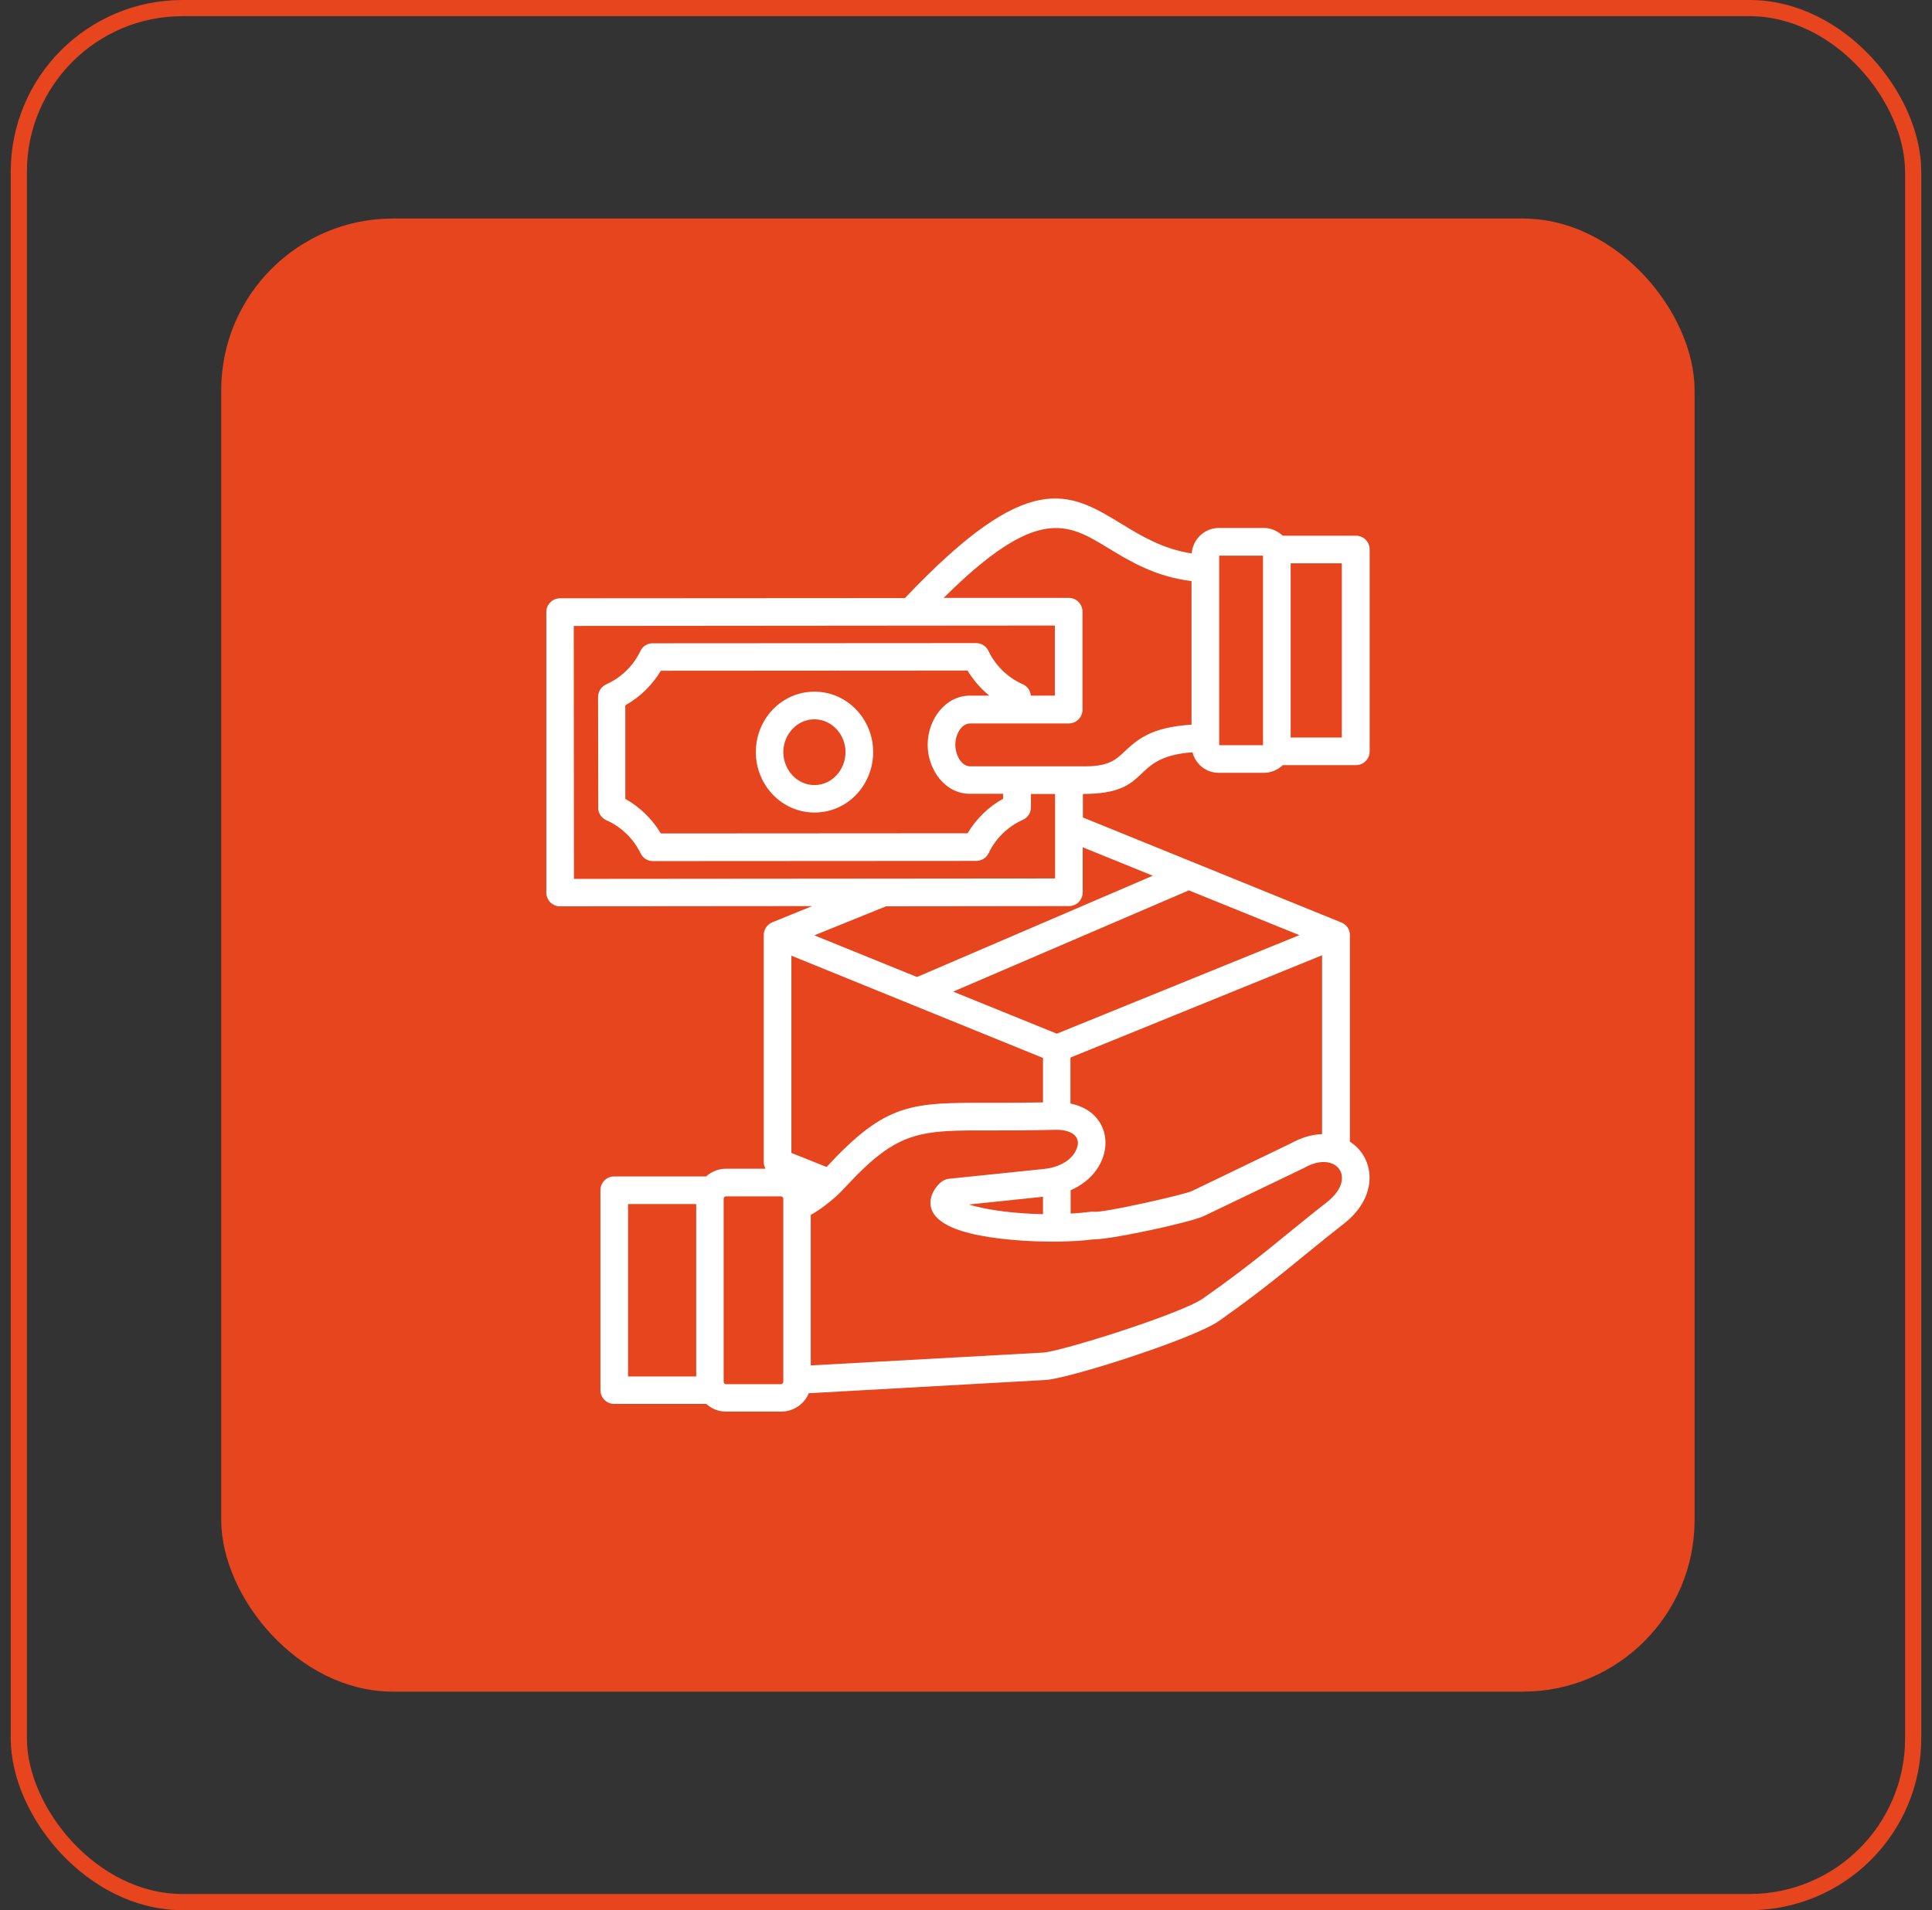 <svg width="90" height="89" viewBox="0 0 90 89" fill="none" xmlns="http://www.w3.org/2000/svg">
<rect x="0" y="0" width="90" height="89" fill="#333333" stroke="none"/>
<rect x="0.877" y="0.377" width="88.246" height="88.246" rx="7.623" stroke="#E6451E" stroke-width="0.754"/>
<rect x="10.305" y="10.182" width="68.636" height="68.636" rx="8" fill="#E6451E"/>
<path d="M43.214 34.702C43.214 33.524 44.033 32.411 45.192 32.411H46.085C45.68 32.08 45.34 31.684 45.073 31.243L30.785 31.252C30.38 31.924 29.819 32.476 29.129 32.862V37.223C29.81 37.6 30.39 38.17 30.785 38.833L45.073 38.824C45.478 38.152 46.039 37.6 46.729 37.214V36.984H45.183C44.033 36.993 43.214 35.87 43.214 34.702ZM48.017 32.411H49.139V29.145L26.728 29.164L26.737 40.949L49.148 40.93V36.993H48.026V37.609C48.026 37.876 47.87 38.097 47.649 38.198C46.95 38.511 46.388 39.054 46.057 39.744C45.947 39.992 45.689 40.121 45.441 40.112L30.417 40.121C30.16 40.121 29.939 39.974 29.838 39.753C29.506 39.072 28.936 38.52 28.246 38.216C27.988 38.106 27.841 37.839 27.869 37.582L27.86 32.476C27.86 32.218 28.016 31.988 28.237 31.887C28.936 31.574 29.497 31.031 29.828 30.341C29.939 30.093 30.196 29.955 30.445 29.973L45.468 29.964C45.726 29.964 45.947 30.111 46.048 30.332C46.37 31.013 46.95 31.574 47.64 31.878C47.87 31.979 48.008 32.19 48.017 32.411ZM42.156 27.866C47.925 21.776 49.792 22.908 52.286 24.435C53.178 24.978 54.162 25.576 55.515 25.787C55.561 25.125 56.113 24.6 56.775 24.6H58.873C59.425 24.6 59.738 24.959 59.756 24.959H63.16C63.519 24.959 63.804 25.244 63.804 25.603V35.006C63.804 35.364 63.519 35.65 63.16 35.65H59.756C59.526 35.87 59.213 36.008 58.873 36.008H56.775C56.426 36.008 56.113 35.87 55.883 35.64C55.726 35.475 55.607 35.282 55.552 35.052C52.543 35.272 53.767 36.993 50.446 36.993V38.088L62.488 42.982C62.755 43.092 62.902 43.341 62.884 43.626V48.861V53.194C63.418 53.534 63.758 54.105 63.795 54.749C63.841 55.485 63.491 56.322 62.608 57.012C60.547 58.622 59.324 59.763 56.784 61.548C55.579 62.394 49.664 64.271 48.688 64.298L37.676 64.915C37.464 65.43 36.958 65.77 36.388 65.77H33.83C33.472 65.77 33.15 65.642 32.901 65.412H28.614C28.255 65.412 27.97 65.126 27.97 64.768V55.457C27.97 55.098 28.255 54.813 28.614 54.813H32.892C33.14 54.592 33.462 54.454 33.821 54.454H35.661C35.606 54.362 35.578 54.252 35.578 54.142V48.852V43.617C35.56 43.35 35.707 43.083 35.974 42.973L37.832 42.218L26.084 42.228C25.734 42.228 25.449 41.942 25.449 41.584V28.52C25.449 28.161 25.734 27.876 26.093 27.876L42.156 27.866ZM56.794 26.486V34.72H58.836V25.888H56.794V26.486ZM44.502 34.702C44.502 35.162 44.778 35.705 45.192 35.705H50.574C51.651 35.705 52 35.383 52.378 35.024C52.957 34.481 53.592 33.883 55.506 33.764V27.075C53.813 26.864 52.654 26.164 51.614 25.53C49.746 24.389 48.32 23.524 43.96 27.857H49.783C50.142 27.857 50.427 28.142 50.427 28.501V33.064C50.427 33.423 50.142 33.708 49.783 33.708H45.192C44.778 33.708 44.502 34.233 44.502 34.702ZM62.507 26.247H60.124V34.362H62.507V26.247ZM37.943 36.579C38.752 36.579 39.387 35.87 39.387 35.042C39.387 34.224 38.752 33.515 37.934 33.515C37.124 33.515 36.489 34.224 36.489 35.052C36.498 35.87 37.124 36.579 37.943 36.579ZM39.884 37.03C39.387 37.545 38.706 37.858 37.943 37.858C36.416 37.858 35.21 36.579 35.21 35.042C35.21 33.506 36.406 32.227 37.943 32.227C39.47 32.227 40.675 33.506 40.675 35.042C40.675 35.815 40.372 36.514 39.884 37.03ZM50.436 39.477V41.574C50.436 41.933 50.151 42.218 49.792 42.218L41.273 42.228L37.934 43.58L42.718 45.521L53.702 40.802L50.436 39.477ZM32.432 56.101H29.258V64.133H32.432V56.101ZM36.379 55.742H33.821C33.757 55.742 33.711 55.788 33.711 55.853V64.381C33.711 64.446 33.757 64.492 33.821 64.492H36.379C36.434 64.492 36.489 64.446 36.489 64.381V55.853C36.489 55.788 36.434 55.742 36.379 55.742ZM38.504 54.372C41.301 51.363 42.414 51.372 46.232 51.382C46.913 51.382 47.686 51.382 48.587 51.363V49.293L36.866 44.528V48.861V53.718L38.504 54.372ZM49.875 51.418C52.056 51.869 52.019 54.519 49.875 55.457V56.543C50.206 56.524 50.519 56.497 50.804 56.46C50.86 56.451 50.915 56.451 50.97 56.46C51.402 56.515 55.184 55.66 55.524 55.494L60.124 53.277C60.639 52.992 61.136 52.854 61.587 52.844V48.842V44.509L49.866 49.275V51.418H49.875ZM48.587 55.761L45.137 56.12C46.039 56.405 47.428 56.552 48.587 56.57V55.761ZM38.458 56.147C38.237 56.322 38.007 56.469 37.768 56.607V63.618L48.606 63.02C49.48 62.955 55.009 61.216 56.039 60.499C58.578 58.723 59.747 57.628 61.817 56.009C63.27 54.868 62.222 53.562 60.75 54.418C60.731 54.427 60.713 54.436 60.694 54.445L56.076 56.662C55.772 56.81 54.457 57.141 53.233 57.389C52.267 57.592 51.329 57.748 50.915 57.748C50.436 57.812 49.884 57.84 49.305 57.849C47.87 57.868 46.296 57.739 45.183 57.463C44.3 57.242 43.132 56.782 43.38 55.779C43.454 55.466 43.785 54.97 44.19 54.924L48.642 54.464C49.259 54.399 49.857 54.123 50.114 53.617C50.446 52.955 49.903 52.614 49.121 52.642C47.998 52.67 47.042 52.67 46.223 52.67C42.828 52.66 41.844 52.66 39.433 55.255C39.139 55.577 38.817 55.88 38.458 56.147ZM55.377 41.482C55.358 41.492 55.34 41.501 55.322 41.51L44.401 46.202L49.231 48.162L60.529 43.571L55.377 41.482Z" fill="white"/>
</svg>
